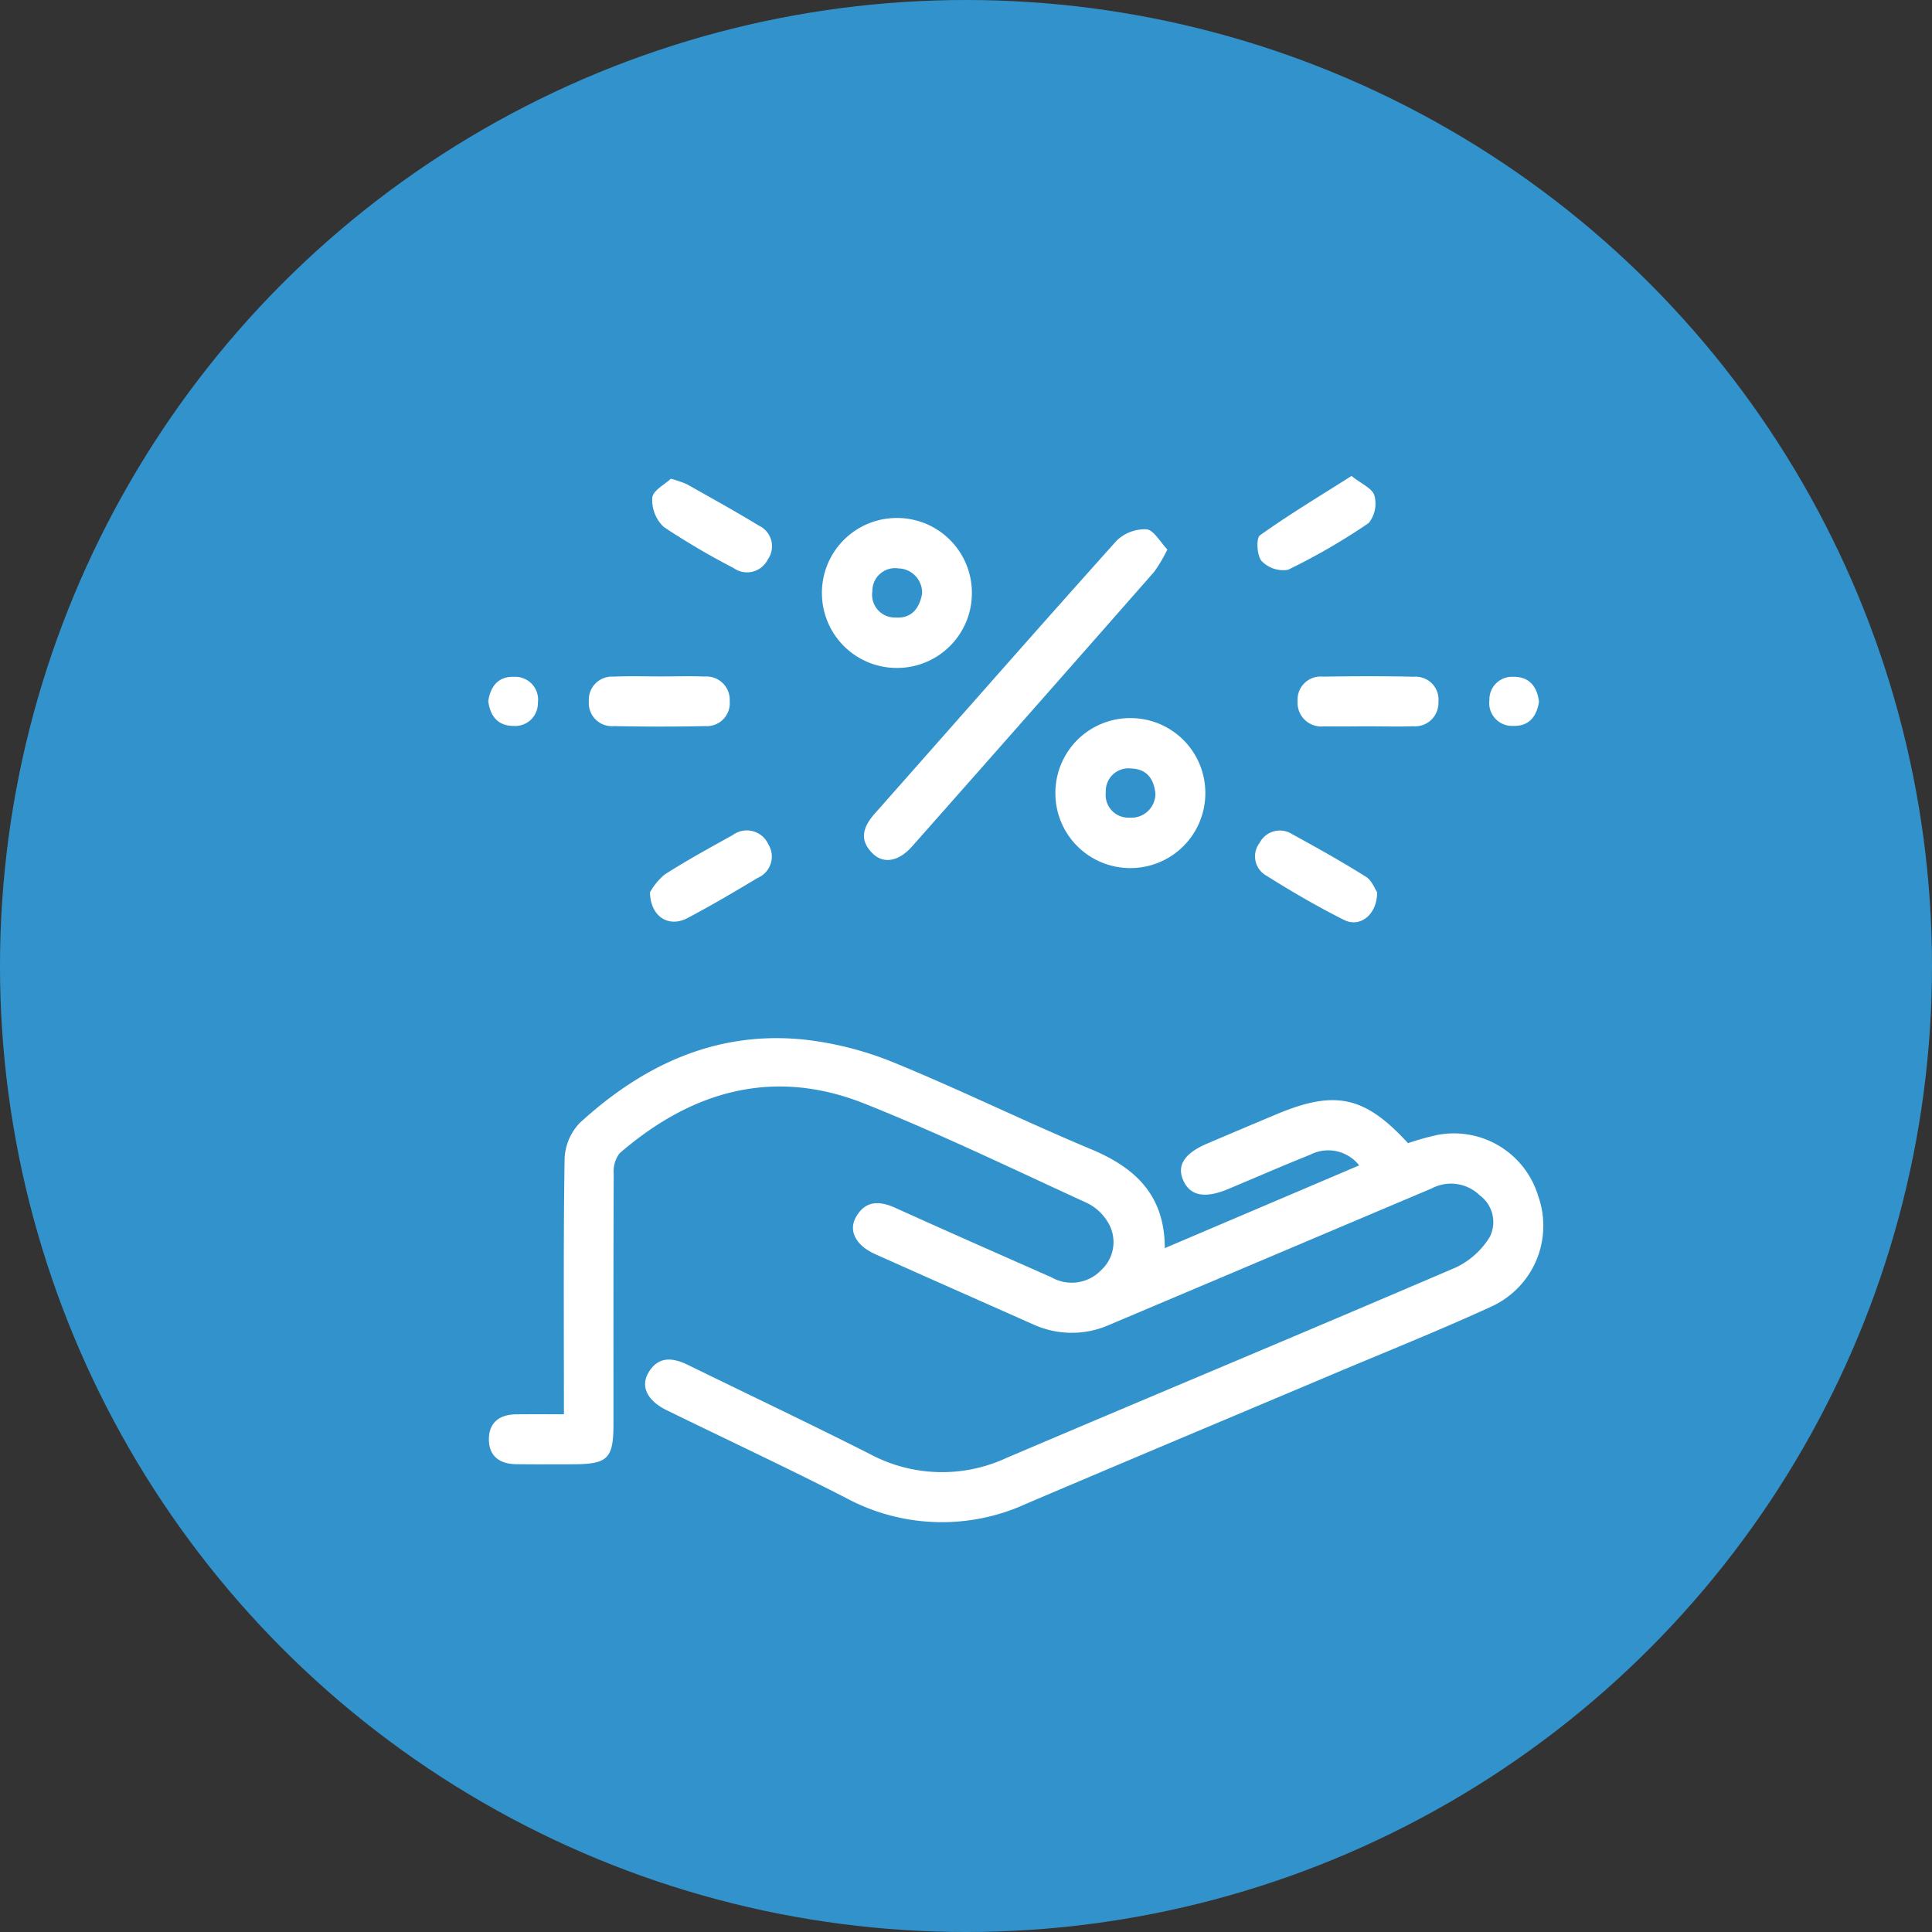 <svg id="Use_discounts_and_free_storage_whenever_possible" data-name="Use discounts and free storage whenever possible" xmlns="http://www.w3.org/2000/svg" width="120" height="120" viewBox="0 0 120 120">
  <rect x="0" y="0" width="120" height="120" fill="#333333" stroke="none"/>
  <circle id="Ellipse_45" data-name="Ellipse 45" cx="60" cy="60" r="60" fill="#3293CC"/>
  <g id="Group_76" data-name="Group 76" transform="translate(-658.652 765.634)">
    <path id="Path_340" data-name="Path 340" d="M693.78-577.855c0-5.419-.038-10.638.042-15.855a3.413,3.413,0,0,1,.942-2.241c3.939-3.612,8.515-5.751,13.978-5.172a20.731,20.731,0,0,1,5.589,1.446c4.1,1.68,8.09,3.646,12.182,5.355,2.745,1.147,4.585,2.842,4.588,6.148l12.074-5.14a2.443,2.443,0,0,0-3.036-.665c-1.72.686-3.416,1.431-5.126,2.144-1.441.6-2.357.406-2.776-.573-.393-.92.095-1.662,1.5-2.261q2.14-.912,4.284-1.812c3.658-1.54,5.5-1.144,8.187,1.787a16.418,16.418,0,0,1,1.814-.508,5.466,5.466,0,0,1,6.271,3.789,5.516,5.516,0,0,1-2.886,6.858c-3.246,1.491-6.569,2.818-9.861,4.209-6.347,2.682-12.7,5.343-19.043,8.046a12.559,12.559,0,0,1-11.209-.361c-3.68-1.884-7.429-3.635-11.143-5.453-1.192-.583-1.633-1.473-1.114-2.338.631-1.051,1.533-.915,2.479-.452,3.753,1.837,7.529,3.628,11.258,5.514a9.5,9.5,0,0,0,8.464.26c9.312-3.965,18.655-7.857,27.955-11.85a4.972,4.972,0,0,0,2.1-1.9,2.06,2.06,0,0,0-.626-2.571,2.565,2.565,0,0,0-3-.426q-6.307,2.667-12.612,5.339-3.689,1.561-7.378,3.119a5.756,5.756,0,0,1-4.766-.027c-3.267-1.451-6.538-2.894-9.8-4.357-1.2-.537-1.679-1.449-1.186-2.311.59-1.033,1.458-1.006,2.454-.555,3.218,1.456,6.451,2.879,9.681,4.306a2.534,2.534,0,0,0,3.1-.455,2.359,2.359,0,0,0,.4-2.977,3.072,3.072,0,0,0-1.3-1.188c-4.582-2.1-9.126-4.3-13.8-6.163-5.655-2.256-10.74-.8-15.227,3.085a1.868,1.868,0,0,0-.36,1.27c-.024,5.177-.015,10.354-.016,15.531,0,2.175-.345,2.51-2.571,2.511-1.165,0-2.33.011-3.494-.006-1.014-.016-1.679-.513-1.672-1.559s.68-1.527,1.694-1.537C691.752-577.862,692.692-577.855,693.78-577.855Z" transform="translate(-0.102 -99.936)" fill="#fff"/>
    <path id="Path_341" data-name="Path 341" d="M797.943-722.04a9.6,9.6,0,0,1-.818,1.385q-7.505,8.545-15.042,17.061c-.835.943-1.782,1.1-2.459.422-.871-.868-.551-1.679.164-2.487,5-5.645,9.965-11.315,15-16.926a2.512,2.512,0,0,1,1.861-.708C797.1-723.249,797.49-722.508,797.943-722.04Z" transform="translate(-66.783 -9.464)" fill="#fff"/>
    <path id="Path_342" data-name="Path 342" d="M773.62-725.989a4.646,4.646,0,0,1,4.707,4.639,4.644,4.644,0,0,1-4.671,4.675,4.647,4.647,0,0,1-4.642-4.574A4.648,4.648,0,0,1,773.62-725.989Zm1.614,4.714a1.509,1.509,0,0,0-1.463-1.583,1.413,1.413,0,0,0-1.625,1.425,1.412,1.412,0,0,0,1.424,1.626C774.525-719.737,775.053-720.307,775.234-721.275Z" transform="translate(-59.31 -7.472)" fill="#fff"/>
    <path id="Path_343" data-name="Path 343" d="M829.719-677.989a4.647,4.647,0,0,1,4.61,4.737,4.649,4.649,0,0,1-4.768,4.577,4.646,4.646,0,0,1-4.545-4.671A4.646,4.646,0,0,1,829.719-677.989Zm1.51,4.707c-.082-.94-.551-1.551-1.511-1.576a1.407,1.407,0,0,0-1.57,1.48,1.408,1.408,0,0,0,1.479,1.572A1.491,1.491,0,0,0,831.229-673.282Z" transform="translate(-100.812 -43.043)" fill="#fff"/>
    <path id="Path_344" data-name="Path 344" d="M717.6-688.013c.9,0,1.8-.03,2.7.008a1.445,1.445,0,0,1,1.554,1.529,1.427,1.427,0,0,1-1.533,1.547c-1.887.041-3.775.038-5.662,0a1.433,1.433,0,0,1-1.553-1.528A1.437,1.437,0,0,1,714.638-688C715.623-688.046,716.611-688.012,717.6-688.013Z" transform="translate(-17.879 -35.606)" fill="#fff"/>
    <path id="Path_345" data-name="Path 345" d="M887.456-684.927c-.9,0-1.8.019-2.7,0a1.471,1.471,0,0,1-1.642-1.573,1.431,1.431,0,0,1,1.568-1.512c1.887-.029,3.775-.037,5.661.006a1.42,1.42,0,0,1,1.516,1.56,1.451,1.451,0,0,1-1.57,1.515C889.345-684.9,888.4-684.928,887.456-684.927Z" transform="translate(-143.865 -35.594)" fill="#fff"/>
    <path id="Path_346" data-name="Path 346" d="M729.454-735.4a7.128,7.128,0,0,1,.986.338c1.5.844,3.007,1.676,4.476,2.572a1.414,1.414,0,0,1,.557,2.107,1.436,1.436,0,0,1-2.119.532,45.992,45.992,0,0,1-4.335-2.549,2.3,2.3,0,0,1-.718-1.826C728.346-734.674,729.092-735.055,729.454-735.4Z" transform="translate(-29.134 -0.499)" fill="#fff"/>
    <path id="Path_347" data-name="Path 347" d="M879.331-736.071c.6.484,1.29.766,1.421,1.212a1.926,1.926,0,0,1-.354,1.712,39.415,39.415,0,0,1-5.014,2.905,1.862,1.862,0,0,1-1.64-.55c-.291-.334-.345-1.414-.1-1.592C875.447-733.672,877.35-734.813,879.331-736.071Z" transform="translate(-136.734 0)" fill="#fff"/>
    <path id="Path_348" data-name="Path 348" d="M727.767-647.157a3.933,3.933,0,0,1,.9-1.1c1.375-.881,2.811-1.669,4.242-2.46a1.465,1.465,0,0,1,2.208.573,1.439,1.439,0,0,1-.657,2.086c-1.439.863-2.885,1.719-4.369,2.5C728.948-644.957,727.8-645.624,727.767-647.157Z" transform="translate(-28.744 -63.05)" fill="#fff"/>
    <path id="Path_349" data-name="Path 349" d="M880.505-647.179c0,1.409-1.07,2.213-2.055,1.718-1.651-.829-3.255-1.763-4.819-2.748a1.371,1.371,0,0,1-.424-2.039,1.413,1.413,0,0,1,2.018-.543c1.547.846,3.088,1.709,4.581,2.646C880.187-647.906,880.378-647.364,880.505-647.179Z" transform="translate(-136.317 -63.034)" fill="#fff"/>
    <path id="Path_350" data-name="Path 350" d="M688.98-686.388c.141-.937.645-1.541,1.614-1.5a1.418,1.418,0,0,1,1.467,1.61,1.409,1.409,0,0,1-1.514,1.438C689.577-684.842,689.091-685.449,688.98-686.388Z" transform="translate(0 -35.706)" fill="#fff"/>
    <path id="Path_351" data-name="Path 351" d="M932.192-686.354c-.134.939-.636,1.546-1.6,1.511a1.417,1.417,0,0,1-1.478-1.6,1.408,1.408,0,0,1,1.5-1.447C931.586-687.9,932.074-687.291,932.192-686.354Z" transform="translate(-177.952 -35.705)" fill="#fff"/>
  </g>
</svg>

